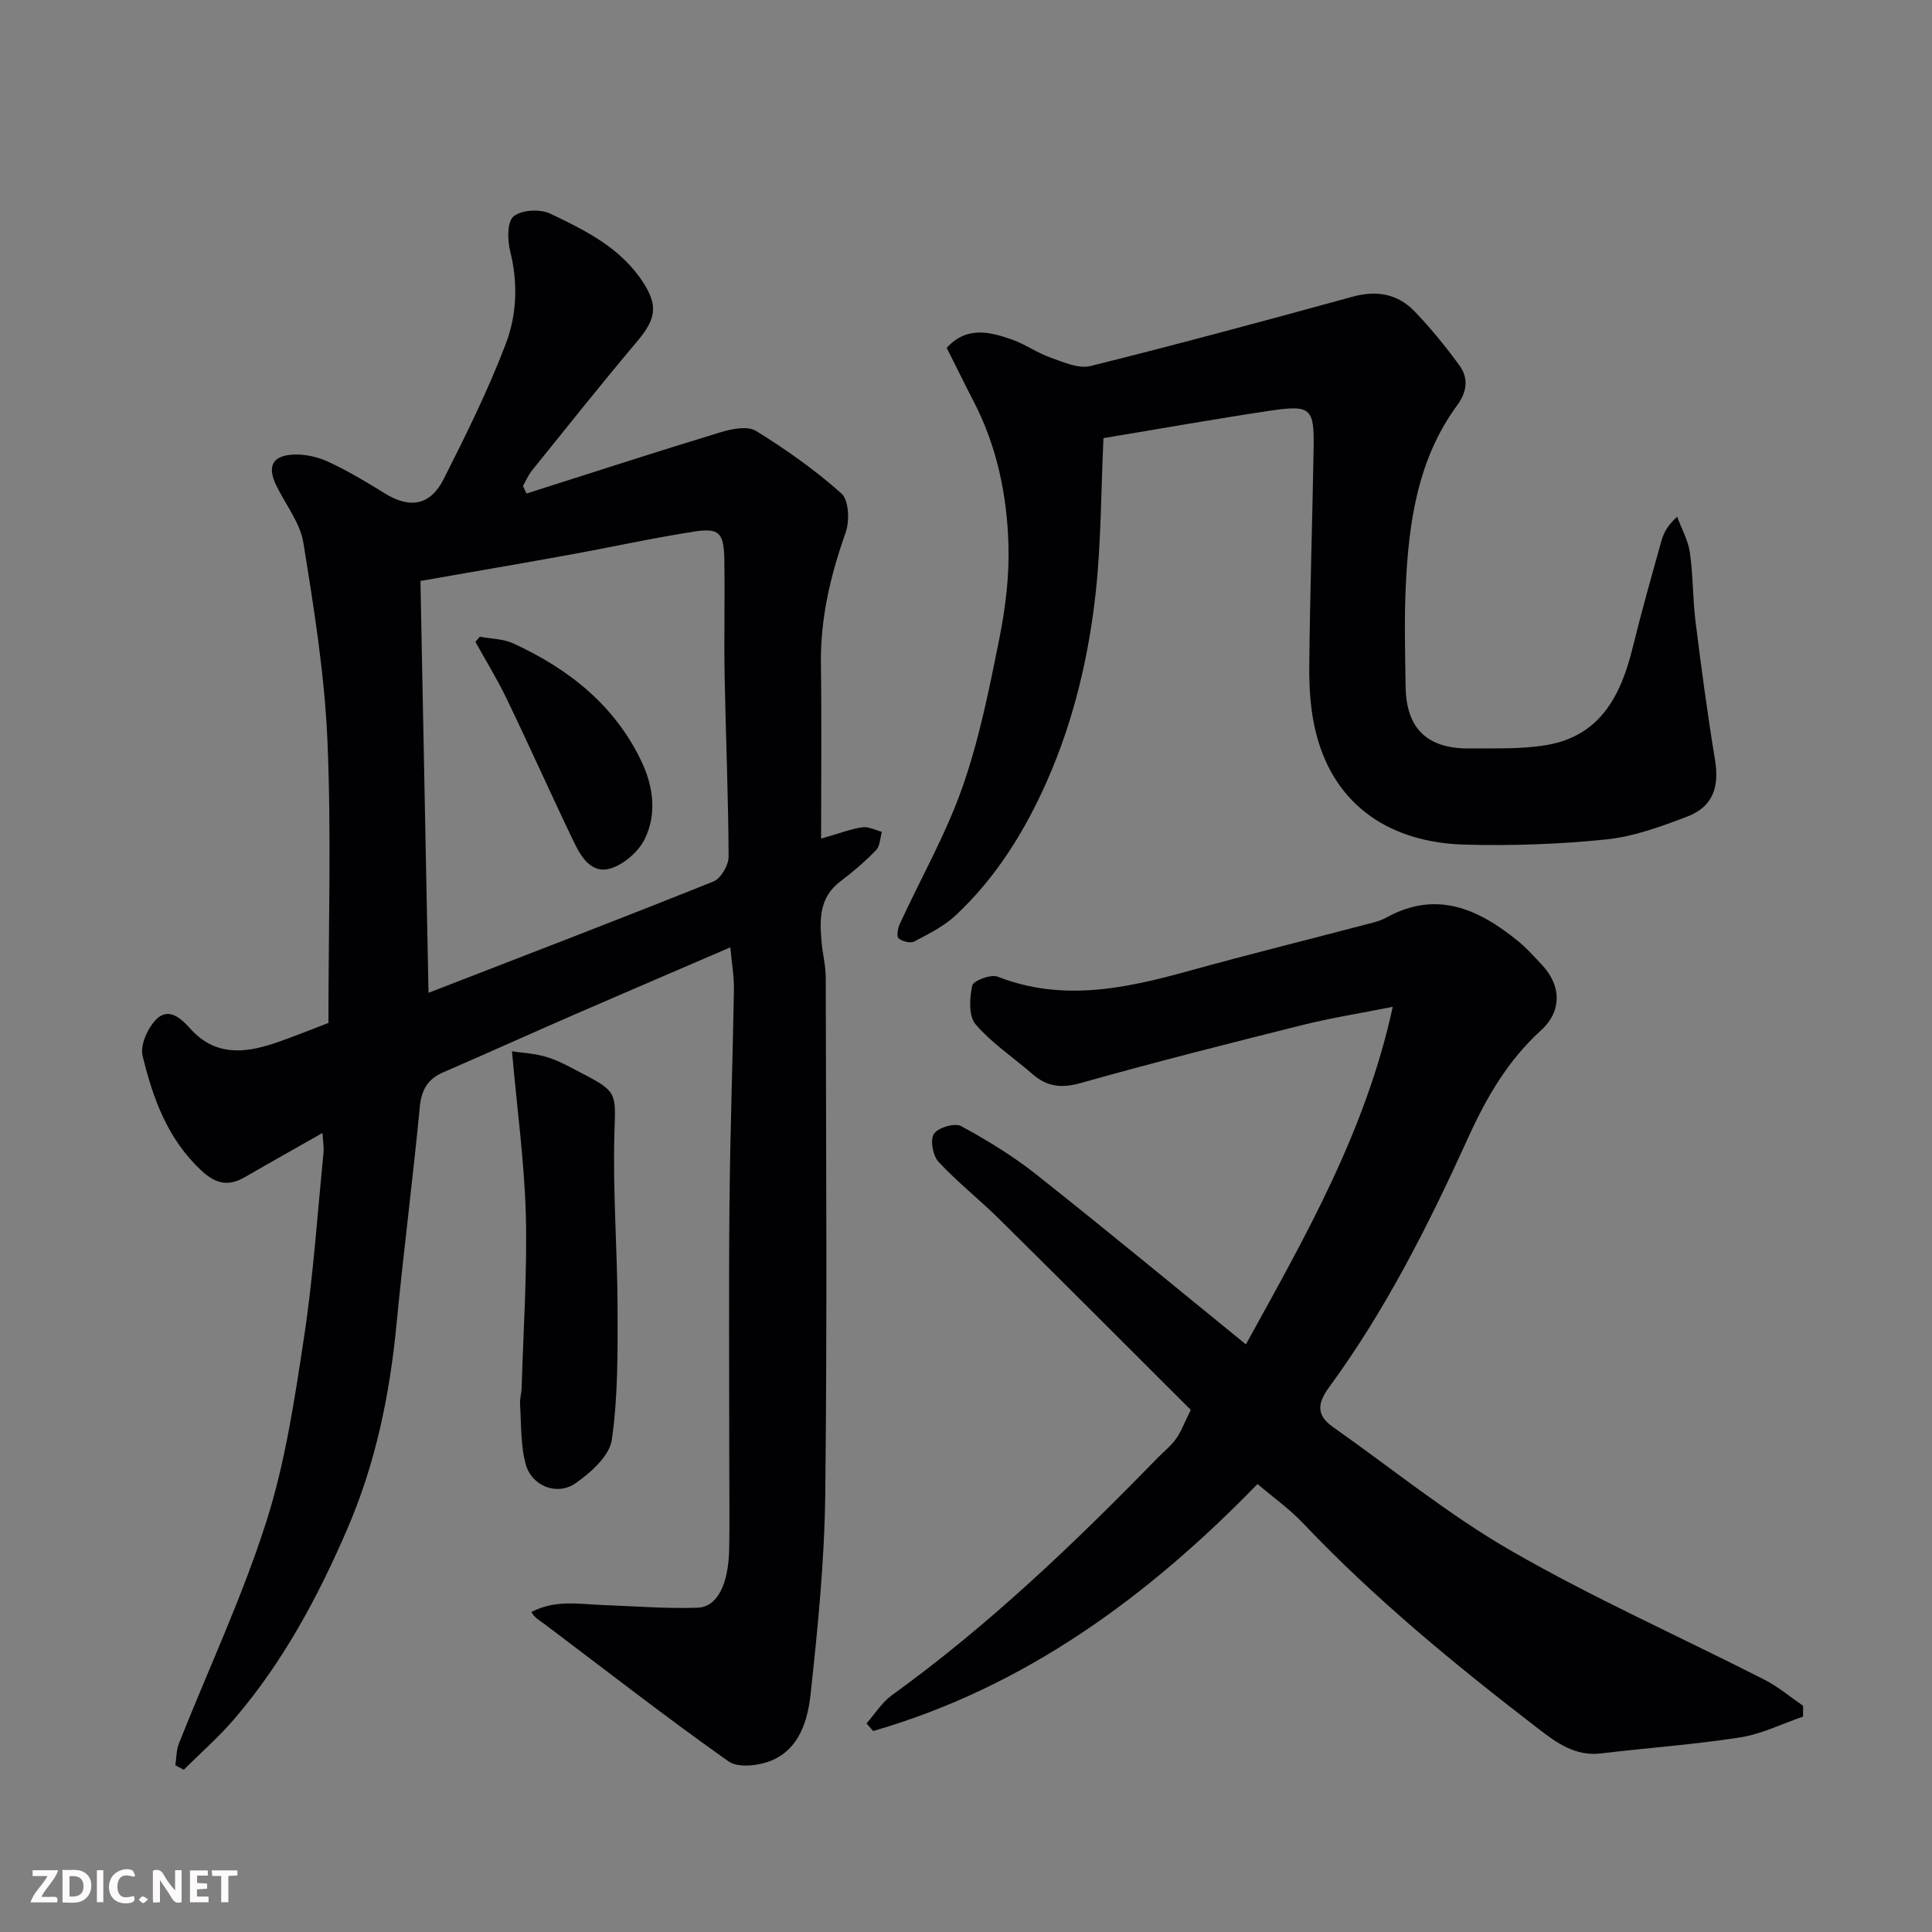 <svg enable-background="new 0 0 400 400" viewBox="0 0 400 400" xmlns="http://www.w3.org/2000/svg"><rect x="0" y="0" width="400" height="400" fill="#808080" stroke="none"/><path d="m68 211.79c0-19.86.62-39.21-.21-58.5-.59-13.69-2.79-27.36-4.98-40.92-.67-4.13-3.68-7.88-5.59-11.82-1.97-4.05-.83-6.29 3.73-6.44 2.35-.08 4.93.52 7.07 1.52 3.98 1.86 7.8 4.12 11.53 6.45 5.26 3.28 9.51 2.65 12.32-2.91 4.63-9.18 9.22-18.43 12.86-28.02 2.28-6 2.54-12.6.89-19.16-.58-2.31-.63-6.09.72-7.2 1.65-1.35 5.49-1.56 7.57-.56 7.35 3.5 14.77 7.15 19.39 14.46 2.97 4.7 2.45 7.45-1.38 11.99-7.41 8.77-14.54 17.76-21.75 26.69-.78.97-1.27 2.16-1.9 3.25.25.52.49 1.04.74 1.56 13.4-4.26 26.77-8.61 40.22-12.7 2.3-.7 5.56-1.34 7.3-.26 6.21 3.84 12.26 8.1 17.69 12.96 1.54 1.38 1.71 5.7.86 8.09-3.16 8.89-5.26 17.84-5.12 27.34.17 11.73.04 23.46.04 36.01 3.9-1.11 6.19-2 8.56-2.34 1.27-.18 2.69.6 4.03.94-.38 1.28-.38 2.93-1.2 3.78-2.28 2.36-4.8 4.52-7.42 6.5-4.39 3.32-4.29 7.89-3.87 12.59.22 2.44.86 4.87.86 7.3.06 35.66.31 71.32-.1 106.97-.16 13.8-1.54 27.62-3.03 41.35-.58 5.38-2.27 11.29-7.98 13.74-2.64 1.13-7.01 1.65-9.02.22-12.95-9.14-25.46-18.91-38.13-28.45-.93-.7-2-1.23-2.7-2.47 5.01-2.59 9.82-1.63 14.56-1.46 6.62.24 13.24.79 19.85.57 4.12-.14 6.41-4.83 6.56-12.14.11-5.5.02-11 .02-16.5 0-18.33-.13-36.66.04-54.99.14-14.77.67-29.53.92-44.3.05-2.75-.45-5.5-.74-8.79-11.09 4.78-21.64 9.28-32.16 13.86-9.12 3.97-18.18 8.07-27.3 12.02-3.24 1.4-4.5 3.65-4.84 7.21-1.44 15.01-3.37 29.98-4.82 44.99-1.4 14.55-4.32 28.7-10.11 42.16-6.09 14.16-13.35 27.69-23.43 39.47-3.22 3.76-6.99 7.06-10.5 10.56-.58-.31-1.17-.62-1.75-.93.24-1.53.2-3.16.76-4.56 6.06-15.28 13.09-30.24 18.07-45.85 3.94-12.33 5.87-25.38 7.82-38.23 1.92-12.64 2.76-25.44 4.03-38.17.11-1.1-.1-2.23-.21-4.1-5.68 3.23-10.89 6.14-16.05 9.13-3.5 2.02-6.09 1.42-9.16-1.47-6.92-6.52-9.92-14.91-12.04-23.64-.53-2.2 1.03-5.67 2.76-7.47 2.59-2.7 5.23-.26 7.08 1.81 5.04 5.66 11.06 5.19 17.36 3.1 3.7-1.23 7.32-2.74 11.28-4.24zm20.72-6.24c20.3-7.87 39.71-15.31 58.99-23.05 1.54-.62 3.15-3.38 3.14-5.14-.05-12.43-.59-24.85-.82-37.28-.15-7.99.06-15.99-.06-23.98-.08-5.8-1-6.86-6.32-6.03-8.85 1.38-17.6 3.32-26.42 4.91-10.04 1.82-20.1 3.53-30.18 5.3.56 28.51 1.11 56.47 1.67 85.27z" fill="#010103"/><path d="m373.3 355.41c-4.33 1.48-8.56 3.6-13.01 4.3-9.55 1.49-19.23 2.16-28.83 3.32-5.28.63-9.16-2.18-12.91-5.07-17.13-13.18-33.84-26.85-48.76-42.59-2.82-2.97-6.23-5.39-9.43-8.12-22.55 23.19-48.02 42.01-79.57 51.14-.46-.52-.93-1.05-1.39-1.57 1.73-1.96 3.17-4.33 5.24-5.83 20.04-14.47 37.81-31.46 54.99-49.11 1.28-1.31 2.76-2.47 3.82-3.94 1.04-1.43 1.66-3.17 3.09-6.04-12.98-12.95-26.25-26.26-39.62-39.47-4.11-4.07-8.7-7.67-12.62-11.9-1.17-1.26-1.76-4.54-.94-5.78.86-1.29 4.32-2.32 5.63-1.6 5.4 2.92 10.71 6.18 15.52 9.98 14.46 11.44 28.67 23.2 43.44 35.21 12.33-22.39 24.76-43.99 30.41-69.89-6.77 1.35-12.84 2.3-18.78 3.79-15.31 3.83-30.61 7.7-45.8 11.98-3.98 1.12-6.98.81-9.99-1.82-3.96-3.45-8.45-6.41-11.82-10.35-1.46-1.71-1.23-5.43-.68-8 .22-1 3.85-2.39 5.24-1.85 13.4 5.25 26.4 2.47 39.5-1.15 12.69-3.51 25.48-6.68 38.22-10.03.94-.25 1.89-.56 2.74-1.03 10.42-5.77 19.13-1.8 27.31 4.86 1.8 1.46 3.36 3.23 4.96 4.93 3.99 4.25 4.17 9.55-.2 13.53-6.85 6.24-11.27 13.83-15.07 22.19-8.18 18-17.07 35.69-28.82 51.72-2.46 3.36-2.64 5.8.8 8.22 12.27 8.64 24 18.22 36.96 25.67 16.95 9.75 34.9 17.75 52.35 26.64 2.86 1.45 5.37 3.59 8.03 5.41-.01.75-.01 1.5-.01 2.25z" fill="#010103"/><path d="m228.46 90.71c-.52 11.34-.49 21.65-1.59 31.84-1.47 13.47-4.57 26.61-10.09 39.13-4.62 10.46-10.55 19.99-18.9 27.82-2.43 2.28-5.6 3.84-8.59 5.42-.8.42-2.46 0-3.24-.63-.45-.36-.19-2.05.21-2.93 4.35-9.46 9.57-18.6 13-28.38 3.48-9.91 5.56-20.36 7.63-30.7 1.28-6.4 2.1-13.05 1.9-19.55-.31-10.3-2.4-20.38-7.24-29.69-1.88-3.62-3.67-7.3-5.54-11.02 4.06-4.5 8.84-3.37 13.51-1.72 2.76.97 5.23 2.77 7.99 3.74 2.66.94 5.8 2.36 8.27 1.74 18.15-4.51 36.22-9.4 54.26-14.35 4.99-1.37 9.33-.6 12.83 3.03 3.33 3.47 6.4 7.24 9.24 11.12 1.97 2.69 1.67 5.48-.46 8.39-8.08 11.03-9.96 23.96-10.59 37.13-.34 7.02-.15 14.06-.04 21.09.13 8.67 4.48 12.86 13.26 12.77 5.29-.05 10.66.17 15.84-.69 11.2-1.87 15.48-10.27 17.92-20.23 1.82-7.42 3.9-14.77 5.96-22.12.47-1.67 1.33-3.23 3.24-4.93.91 2.46 2.26 4.86 2.63 7.4.68 4.72.58 9.55 1.17 14.28 1.19 9.56 2.46 19.11 4.03 28.61.93 5.66-.41 9.73-5.72 11.77-5.42 2.08-11.08 4.15-16.78 4.74-9.7 1.01-19.53 1.34-29.28 1.08-14.89-.39-26.87-7.57-30.81-23.05-1.12-4.41-1.45-9.13-1.41-13.71.13-15.1.65-30.2.9-45.31.14-8.3-.57-9.01-8.93-7.78-11.6 1.73-23.15 3.8-34.58 5.69z" fill="#010103"/><path d="m106 217.66c1.99.31 4.78.43 7.37 1.24 2.63.82 5.07 2.27 7.54 3.54 7.01 3.62 6.54 4.16 6.3 12.17-.36 12.08.62 24.19.65 36.29.02 9.08.1 18.26-1.19 27.2-.48 3.33-4.34 6.78-7.49 8.98-3.83 2.68-9.07.62-10.33-3.9-1.09-3.94-.91-8.25-1.18-12.4-.08-1.13.29-2.29.33-3.44.35-11.93 1.17-23.87.87-35.79-.3-10.91-1.8-21.79-2.87-33.89z" fill="#010103"/><path d="m99.34 131.82c2.33.44 4.86.44 6.95 1.4 11.46 5.27 21.01 12.8 26.54 24.47 2.44 5.14 3.2 10.87.64 16.05-1.28 2.59-4.22 5.14-6.95 6.03-3.98 1.29-6.19-2.29-7.7-5.44-4.73-9.84-9.18-19.81-13.91-29.64-1.94-4.04-4.31-7.87-6.48-11.8.29-.35.6-.71.91-1.07z" fill="#010103"/><g fill="#fcfafa"><path d="m37.59 393.81c-.92.31-1.52.05-2-.78-.7-1.2-1.52-2.34-2.47-3.78v4.59c-.55.03-.95.05-1.41.07-.03-.37-.06-.64-.06-.91 0-1.91 0-3.81 0-5.7 1.13-.41 1.77-.03 2.29.91.62 1.11 1.38 2.14 2.31 3.19v-4.2h1.35v6.61z"/><path d="m12.94 393.88v-6.75c1.9.19 3.93-.54 5.37 1.29.8 1.01.78 2.88.03 3.97-1.37 1.97-3.4 1.51-5.4 1.49m1.45-1.22c2.04.12 2.92-.58 2.89-2.21-.03-1.51-.98-2.19-2.89-2z"/><path d="m11.81 393.87h-5.49c.68-2.18 2.47-3.48 3.51-5.45h-3.08v-1.21h5.29c-.71 2.13-2.44 3.48-3.47 5.51.86 0 1.63.04 2.39-.01.79-.05 1.14.21.85 1.16"/><path d="m39.33 393.86v-6.61h3.7v1.07h-2.22v1.52c.68.04 1.34.09 2.07.13v1.07c-.72.05-1.38.09-2.1.14v1.48h2.4v1.19h-3.84z"/><path d="m27.71 388.56c-1.15-.3-2.46-.61-3.1.64-.37.73-.41 1.93-.06 2.67.63 1.35 1.99.93 3.17.68.35.94-.01 1.32-.93 1.46-1.62.25-3.05-.27-3.76-1.48-.73-1.24-.6-3.03.31-4.17.88-1.11 2.71-1.7 4-1.16.32.13.44.74.65 1.12-.1.08-.19.16-.28.24"/><path d="m49.15 387.24v1.07c-.59.02-1.17.05-1.87.08v5.44h-1.48v-5.44h-1.85c-.05-.4-.08-.73-.13-1.15z"/><path d="m20.06 387.21h1.33v6.62h-1.33z"/><path d="m30.68 393.25c-.49.38-.8.79-1.05.76-.32-.05-.6-.45-.9-.7.26-.24.51-.64.8-.67.29-.04.62.3 1.15.61"/></g></svg>